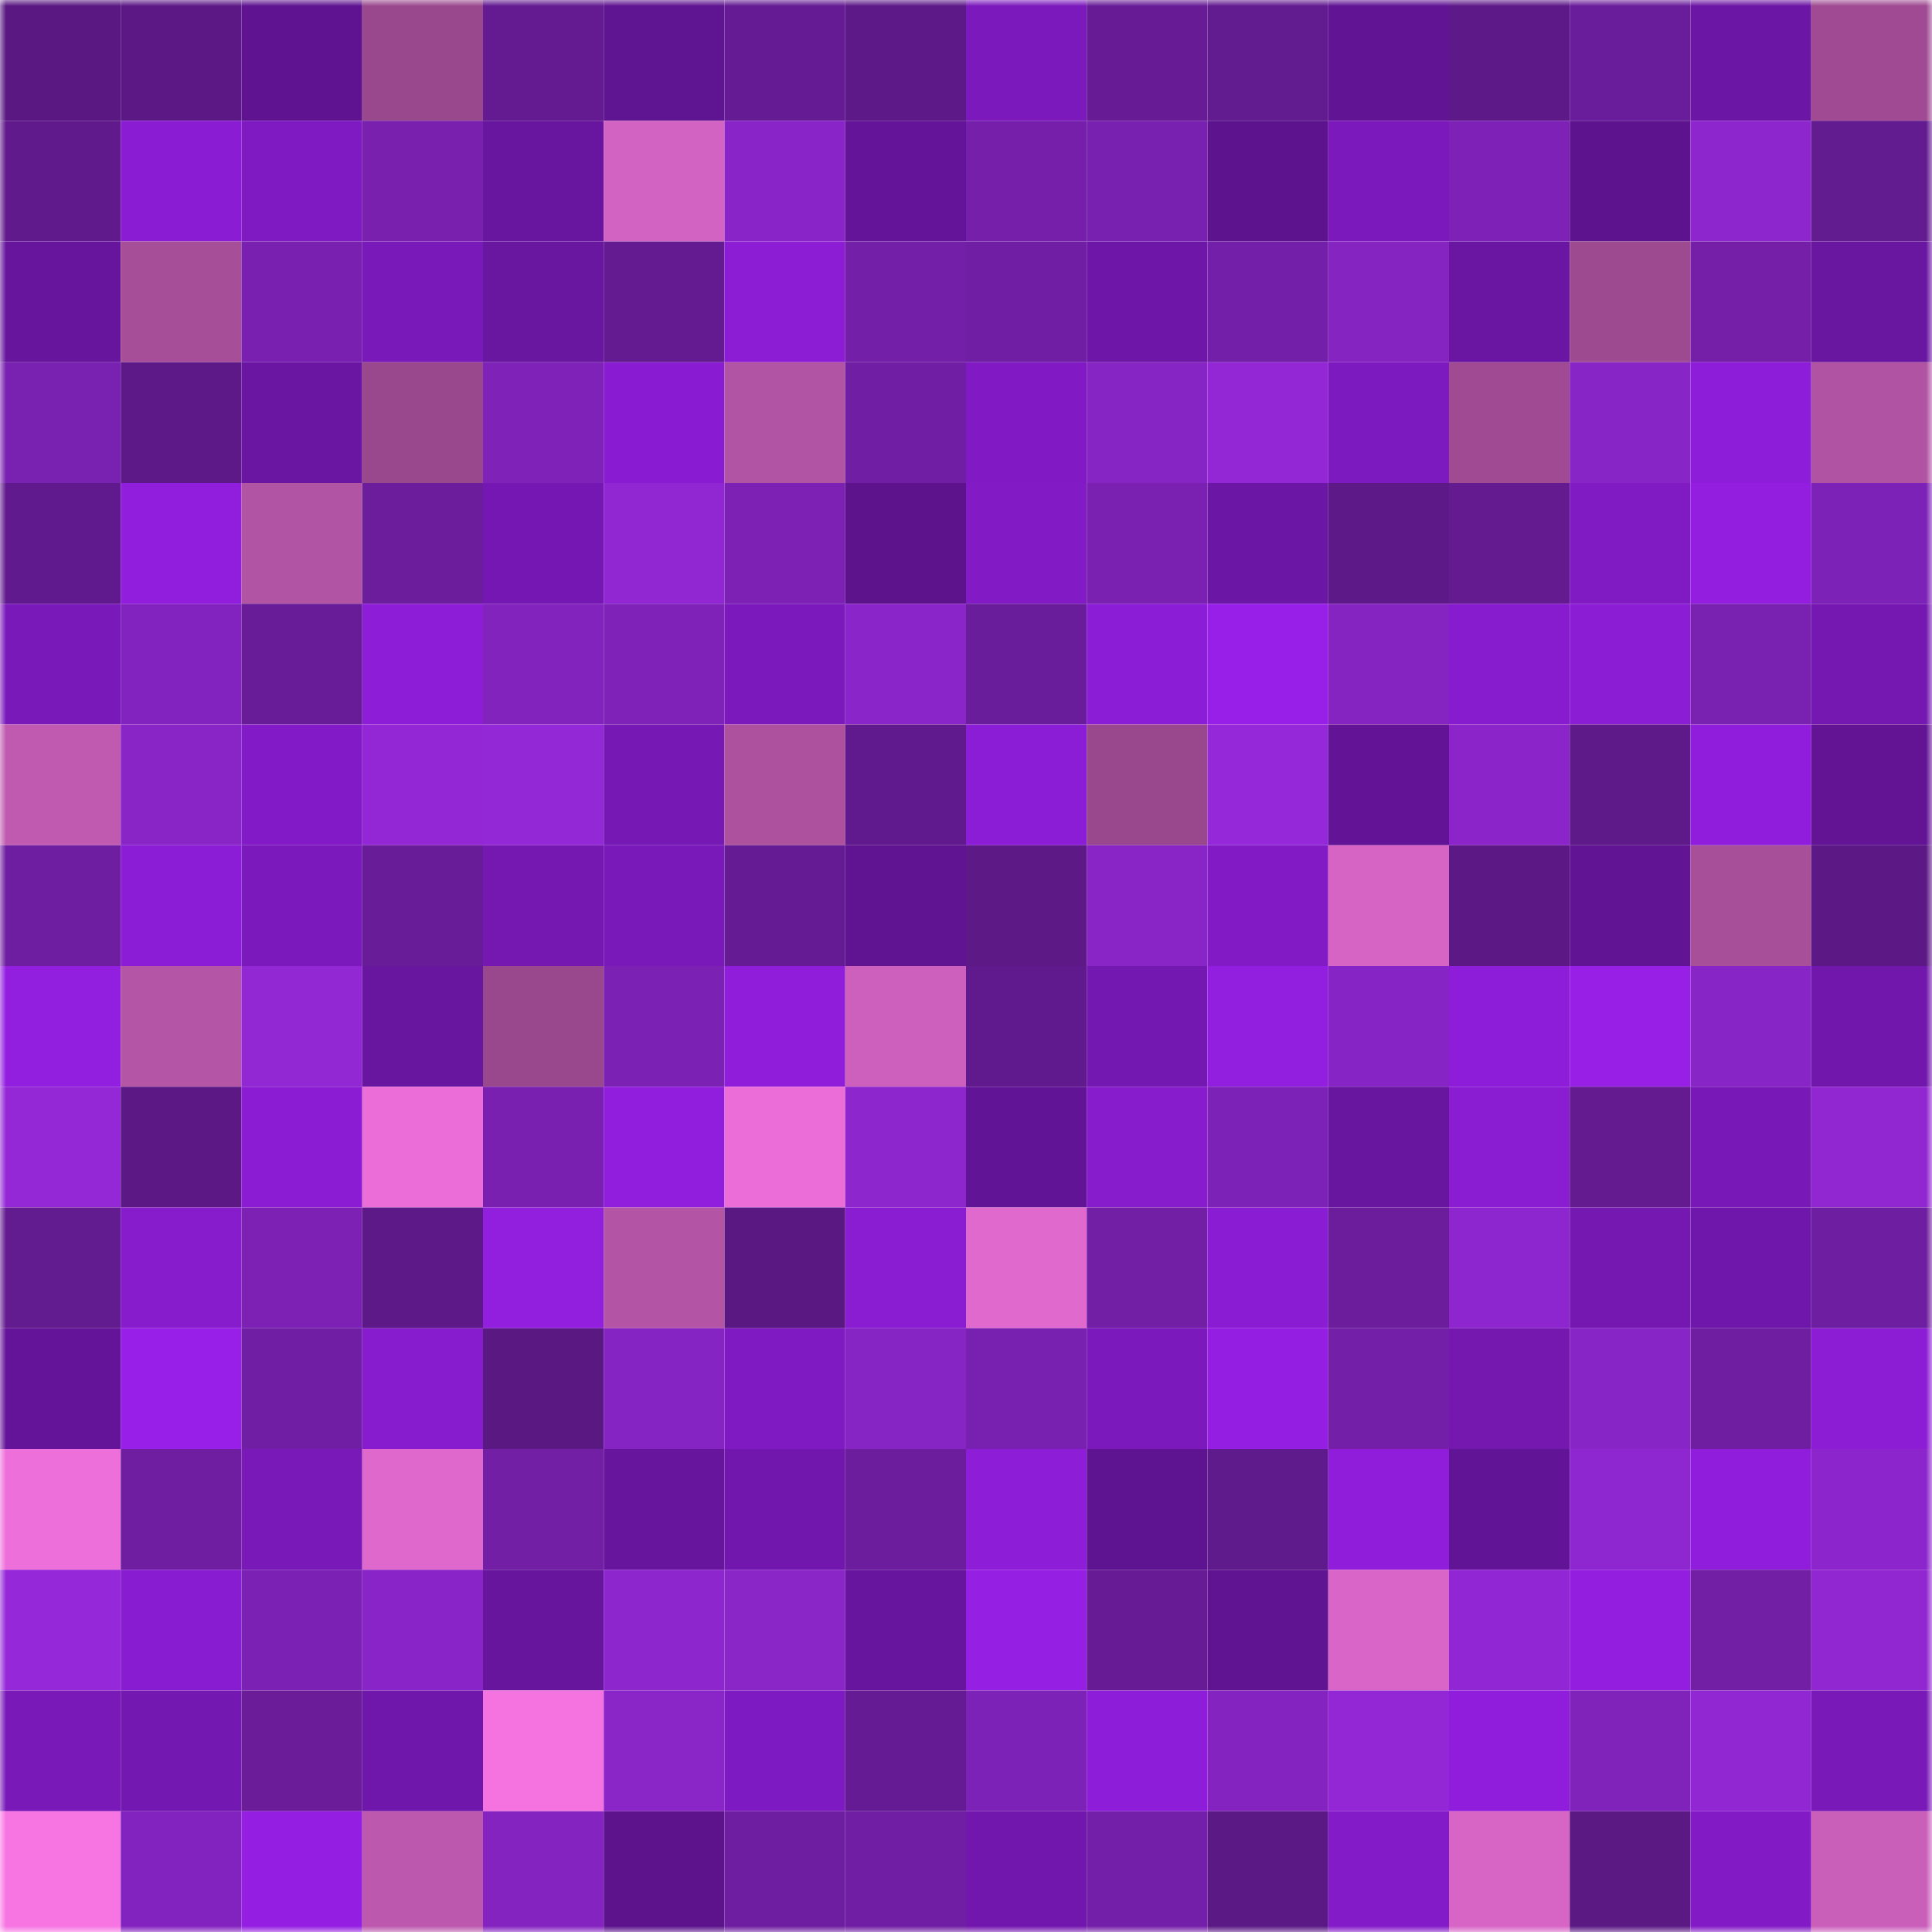 <svg viewBox="0 0 160 160" fill="none" role="img" xmlns="http://www.w3.org/2000/svg" width="240" height="240" name="farcaster%2Cdoved"><mask id="1762406593" mask-type="alpha" maskUnits="userSpaceOnUse" x="0" y="0" width="160" height="160"><rect width="160" height="160" fill="#FFFFFF"></rect></mask><g mask="url(#1762406593)"><rect x="0" y="0" width="10" height="10" fill="#591882"></rect><rect x="10" y="0" width="10" height="10" fill="#5c1986"></rect><rect x="20" y="0" width="10" height="10" fill="#5f1390"></rect><rect x="30" y="0" width="10" height="10" fill="#9a488d"></rect><rect x="40" y="0" width="10" height="10" fill="#641b91"></rect><rect x="50" y="0" width="10" height="10" fill="#5f1491"></rect><rect x="60" y="0" width="10" height="10" fill="#651b93"></rect><rect x="70" y="0" width="10" height="10" fill="#5d1988"></rect><rect x="80" y="0" width="10" height="10" fill="#7b19bc"></rect><rect x="90" y="0" width="10" height="10" fill="#671c96"></rect><rect x="100" y="0" width="10" height="10" fill="#631b90"></rect><rect x="110" y="0" width="10" height="10" fill="#611494"></rect><rect x="120" y="0" width="10" height="10" fill="#5e1989"></rect><rect x="130" y="0" width="10" height="10" fill="#6a1d9a"></rect><rect x="140" y="0" width="10" height="10" fill="#6c16a5"></rect><rect x="150" y="0" width="10" height="10" fill="#9f4a92"></rect><rect x="0" y="10" width="10" height="10" fill="#601a8b"></rect><rect x="10" y="10" width="10" height="10" fill="#8a1cd3"></rect><rect x="20" y="10" width="10" height="10" fill="#7f1ac2"></rect><rect x="30" y="10" width="10" height="10" fill="#7920af"></rect><rect x="40" y="10" width="10" height="10" fill="#68159f"></rect><rect x="50" y="10" width="10" height="10" fill="#d363c2"></rect><rect x="60" y="10" width="10" height="10" fill="#8925c8"></rect><rect x="70" y="10" width="10" height="10" fill="#641498"></rect><rect x="80" y="10" width="10" height="10" fill="#751faa"></rect><rect x="90" y="10" width="10" height="10" fill="#7820af"></rect><rect x="100" y="10" width="10" height="10" fill="#5c138d"></rect><rect x="110" y="10" width="10" height="10" fill="#7c19bc"></rect><rect x="120" y="10" width="10" height="10" fill="#7e22b7"></rect><rect x="130" y="10" width="10" height="10" fill="#5d138e"></rect><rect x="140" y="10" width="10" height="10" fill="#8e26ce"></rect><rect x="150" y="10" width="10" height="10" fill="#631b90"></rect><rect x="0" y="20" width="10" height="10" fill="#67159d"></rect><rect x="10" y="20" width="10" height="10" fill="#a64e98"></rect><rect x="20" y="20" width="10" height="10" fill="#7920b0"></rect><rect x="30" y="20" width="10" height="10" fill="#7a19b9"></rect><rect x="40" y="20" width="10" height="10" fill="#6916a0"></rect><rect x="50" y="20" width="10" height="10" fill="#641b92"></rect><rect x="60" y="20" width="10" height="10" fill="#8c1dd5"></rect><rect x="70" y="20" width="10" height="10" fill="#741fa8"></rect><rect x="80" y="20" width="10" height="10" fill="#701ea3"></rect><rect x="90" y="20" width="10" height="10" fill="#6e16a7"></rect><rect x="100" y="20" width="10" height="10" fill="#741fa9"></rect><rect x="110" y="20" width="10" height="10" fill="#8624c2"></rect><rect x="120" y="20" width="10" height="10" fill="#6a16a2"></rect><rect x="130" y="20" width="10" height="10" fill="#9e4a91"></rect><rect x="140" y="20" width="10" height="10" fill="#751fa9"></rect><rect x="150" y="20" width="10" height="10" fill="#6916a1"></rect><rect x="0" y="30" width="10" height="10" fill="#7921b0"></rect><rect x="10" y="30" width="10" height="10" fill="#5e1989"></rect><rect x="20" y="30" width="10" height="10" fill="#6a16a2"></rect><rect x="30" y="30" width="10" height="10" fill="#9a488d"></rect><rect x="40" y="30" width="10" height="10" fill="#7f22b8"></rect><rect x="50" y="30" width="10" height="10" fill="#891cd2"></rect><rect x="60" y="30" width="10" height="10" fill="#b254a4"></rect><rect x="70" y="30" width="10" height="10" fill="#701ea3"></rect><rect x="80" y="30" width="10" height="10" fill="#811ac4"></rect><rect x="90" y="30" width="10" height="10" fill="#8724c4"></rect><rect x="100" y="30" width="10" height="10" fill="#9327d6"></rect><rect x="110" y="30" width="10" height="10" fill="#7d1abf"></rect><rect x="120" y="30" width="10" height="10" fill="#9f4a92"></rect><rect x="130" y="30" width="10" height="10" fill="#8825c6"></rect><rect x="140" y="30" width="10" height="10" fill="#8e1dd9"></rect><rect x="150" y="30" width="10" height="10" fill="#b153a3"></rect><rect x="0" y="40" width="10" height="10" fill="#611a8d"></rect><rect x="10" y="40" width="10" height="10" fill="#901edc"></rect><rect x="20" y="40" width="10" height="10" fill="#b254a4"></rect><rect x="30" y="40" width="10" height="10" fill="#6b1d9c"></rect><rect x="40" y="40" width="10" height="10" fill="#7518b3"></rect><rect x="50" y="40" width="10" height="10" fill="#9127d3"></rect><rect x="60" y="40" width="10" height="10" fill="#7c21b4"></rect><rect x="70" y="40" width="10" height="10" fill="#5c138c"></rect><rect x="80" y="40" width="10" height="10" fill="#821bc5"></rect><rect x="90" y="40" width="10" height="10" fill="#7a21b1"></rect><rect x="100" y="40" width="10" height="10" fill="#6c16a5"></rect><rect x="110" y="40" width="10" height="10" fill="#5e1989"></rect><rect x="120" y="40" width="10" height="10" fill="#631b8f"></rect><rect x="130" y="40" width="10" height="10" fill="#801ac3"></rect><rect x="140" y="40" width="10" height="10" fill="#931ee0"></rect><rect x="150" y="40" width="10" height="10" fill="#7d22b6"></rect><rect x="0" y="50" width="10" height="10" fill="#7919b9"></rect><rect x="10" y="50" width="10" height="10" fill="#8323bf"></rect><rect x="20" y="50" width="10" height="10" fill="#691c98"></rect><rect x="30" y="50" width="10" height="10" fill="#8d1dd7"></rect><rect x="40" y="50" width="10" height="10" fill="#8223bd"></rect><rect x="50" y="50" width="10" height="10" fill="#7f22b8"></rect><rect x="60" y="50" width="10" height="10" fill="#7b19bc"></rect><rect x="70" y="50" width="10" height="10" fill="#8a25c9"></rect><rect x="80" y="50" width="10" height="10" fill="#6a1d9a"></rect><rect x="90" y="50" width="10" height="10" fill="#8c1dd6"></rect><rect x="100" y="50" width="10" height="10" fill="#981fe8"></rect><rect x="110" y="50" width="10" height="10" fill="#8624c2"></rect><rect x="120" y="50" width="10" height="10" fill="#871cce"></rect><rect x="130" y="50" width="10" height="10" fill="#8b1dd4"></rect><rect x="140" y="50" width="10" height="10" fill="#7921b0"></rect><rect x="150" y="50" width="10" height="10" fill="#7518b2"></rect><rect x="0" y="60" width="10" height="10" fill="#c05ab0"></rect><rect x="10" y="60" width="10" height="10" fill="#8925c7"></rect><rect x="20" y="60" width="10" height="10" fill="#821bc7"></rect><rect x="30" y="60" width="10" height="10" fill="#9327d5"></rect><rect x="40" y="60" width="10" height="10" fill="#9328d6"></rect><rect x="50" y="60" width="10" height="10" fill="#7618b4"></rect><rect x="60" y="60" width="10" height="10" fill="#ad519f"></rect><rect x="70" y="60" width="10" height="10" fill="#611a8d"></rect><rect x="80" y="60" width="10" height="10" fill="#8c1dd6"></rect><rect x="90" y="60" width="10" height="10" fill="#99488d"></rect><rect x="100" y="60" width="10" height="10" fill="#9528d8"></rect><rect x="110" y="60" width="10" height="10" fill="#631496"></rect><rect x="120" y="60" width="10" height="10" fill="#8b25ca"></rect><rect x="130" y="60" width="10" height="10" fill="#5f1a8a"></rect><rect x="140" y="60" width="10" height="10" fill="#8f1ddb"></rect><rect x="150" y="60" width="10" height="10" fill="#621495"></rect><rect x="0" y="70" width="10" height="10" fill="#6e1ea0"></rect><rect x="10" y="70" width="10" height="10" fill="#8c1dd6"></rect><rect x="20" y="70" width="10" height="10" fill="#7c19bd"></rect><rect x="30" y="70" width="10" height="10" fill="#681c97"></rect><rect x="40" y="70" width="10" height="10" fill="#7418b1"></rect><rect x="50" y="70" width="10" height="10" fill="#7a19ba"></rect><rect x="60" y="70" width="10" height="10" fill="#651b93"></rect><rect x="70" y="70" width="10" height="10" fill="#601492"></rect><rect x="80" y="70" width="10" height="10" fill="#5d1986"></rect><rect x="90" y="70" width="10" height="10" fill="#8925c7"></rect><rect x="100" y="70" width="10" height="10" fill="#821bc6"></rect><rect x="110" y="70" width="10" height="10" fill="#d564c4"></rect><rect x="120" y="70" width="10" height="10" fill="#5c1985"></rect><rect x="130" y="70" width="10" height="10" fill="#611494"></rect><rect x="140" y="70" width="10" height="10" fill="#a84f9a"></rect><rect x="150" y="70" width="10" height="10" fill="#5c1985"></rect><rect x="0" y="80" width="10" height="10" fill="#921edf"></rect><rect x="10" y="80" width="10" height="10" fill="#b555a6"></rect><rect x="20" y="80" width="10" height="10" fill="#9227d4"></rect><rect x="30" y="80" width="10" height="10" fill="#68159f"></rect><rect x="40" y="80" width="10" height="10" fill="#99488d"></rect><rect x="50" y="80" width="10" height="10" fill="#7b21b3"></rect><rect x="60" y="80" width="10" height="10" fill="#8f1dda"></rect><rect x="70" y="80" width="10" height="10" fill="#cd60bd"></rect><rect x="80" y="80" width="10" height="10" fill="#611a8d"></rect><rect x="90" y="80" width="10" height="10" fill="#7318b0"></rect><rect x="100" y="80" width="10" height="10" fill="#921edf"></rect><rect x="110" y="80" width="10" height="10" fill="#8724c5"></rect><rect x="120" y="80" width="10" height="10" fill="#8e1dd9"></rect><rect x="130" y="80" width="10" height="10" fill="#971fe6"></rect><rect x="140" y="80" width="10" height="10" fill="#8825c6"></rect><rect x="150" y="80" width="10" height="10" fill="#7117ac"></rect><rect x="0" y="90" width="10" height="10" fill="#9428d7"></rect><rect x="10" y="90" width="10" height="10" fill="#5c1986"></rect><rect x="20" y="90" width="10" height="10" fill="#8b1cd3"></rect><rect x="30" y="90" width="10" height="10" fill="#eb6ed8"></rect><rect x="40" y="90" width="10" height="10" fill="#7920b0"></rect><rect x="50" y="90" width="10" height="10" fill="#911edd"></rect><rect x="60" y="90" width="10" height="10" fill="#eb6ed8"></rect><rect x="70" y="90" width="10" height="10" fill="#8e26ce"></rect><rect x="80" y="90" width="10" height="10" fill="#621496"></rect><rect x="90" y="90" width="10" height="10" fill="#871ccd"></rect><rect x="100" y="90" width="10" height="10" fill="#7d22b6"></rect><rect x="110" y="90" width="10" height="10" fill="#68159f"></rect><rect x="120" y="90" width="10" height="10" fill="#8a1cd2"></rect><rect x="130" y="90" width="10" height="10" fill="#631b8f"></rect><rect x="140" y="90" width="10" height="10" fill="#7819b7"></rect><rect x="150" y="90" width="10" height="10" fill="#9027d1"></rect><rect x="0" y="100" width="10" height="10" fill="#631b90"></rect><rect x="10" y="100" width="10" height="10" fill="#871ccd"></rect><rect x="20" y="100" width="10" height="10" fill="#7c21b4"></rect><rect x="30" y="100" width="10" height="10" fill="#5e1989"></rect><rect x="40" y="100" width="10" height="10" fill="#921ede"></rect><rect x="50" y="100" width="10" height="10" fill="#b454a5"></rect><rect x="60" y="100" width="10" height="10" fill="#5a1883"></rect><rect x="70" y="100" width="10" height="10" fill="#8a1cd2"></rect><rect x="80" y="100" width="10" height="10" fill="#df69cd"></rect><rect x="90" y="100" width="10" height="10" fill="#721fa6"></rect><rect x="100" y="100" width="10" height="10" fill="#8a1cd3"></rect><rect x="110" y="100" width="10" height="10" fill="#6b1d9c"></rect><rect x="120" y="100" width="10" height="10" fill="#8e26cf"></rect><rect x="130" y="100" width="10" height="10" fill="#7418b1"></rect><rect x="140" y="100" width="10" height="10" fill="#7017ab"></rect><rect x="150" y="100" width="10" height="10" fill="#6e1ea0"></rect><rect x="0" y="110" width="10" height="10" fill="#641498"></rect><rect x="10" y="110" width="10" height="10" fill="#981fe7"></rect><rect x="20" y="110" width="10" height="10" fill="#701ea3"></rect><rect x="30" y="110" width="10" height="10" fill="#871cce"></rect><rect x="40" y="110" width="10" height="10" fill="#591882"></rect><rect x="50" y="110" width="10" height="10" fill="#8624c3"></rect><rect x="60" y="110" width="10" height="10" fill="#7f1ac2"></rect><rect x="70" y="110" width="10" height="10" fill="#8724c4"></rect><rect x="80" y="110" width="10" height="10" fill="#7820af"></rect><rect x="90" y="110" width="10" height="10" fill="#7b19bc"></rect><rect x="100" y="110" width="10" height="10" fill="#951ee3"></rect><rect x="110" y="110" width="10" height="10" fill="#731fa7"></rect><rect x="120" y="110" width="10" height="10" fill="#7418b0"></rect><rect x="130" y="110" width="10" height="10" fill="#8825c6"></rect><rect x="140" y="110" width="10" height="10" fill="#6f1ea1"></rect><rect x="150" y="110" width="10" height="10" fill="#8c1dd5"></rect><rect x="0" y="120" width="10" height="10" fill="#ed6fda"></rect><rect x="10" y="120" width="10" height="10" fill="#6f1ea1"></rect><rect x="20" y="120" width="10" height="10" fill="#7919b8"></rect><rect x="30" y="120" width="10" height="10" fill="#de68cc"></rect><rect x="40" y="120" width="10" height="10" fill="#721fa5"></rect><rect x="50" y="120" width="10" height="10" fill="#67159d"></rect><rect x="60" y="120" width="10" height="10" fill="#7117ad"></rect><rect x="70" y="120" width="10" height="10" fill="#6c1d9e"></rect><rect x="80" y="120" width="10" height="10" fill="#8e1dd8"></rect><rect x="90" y="120" width="10" height="10" fill="#5e1390"></rect><rect x="100" y="120" width="10" height="10" fill="#5f1a8b"></rect><rect x="110" y="120" width="10" height="10" fill="#8f1dda"></rect><rect x="120" y="120" width="10" height="10" fill="#621496"></rect><rect x="130" y="120" width="10" height="10" fill="#8f27d0"></rect><rect x="140" y="120" width="10" height="10" fill="#901ddb"></rect><rect x="150" y="120" width="10" height="10" fill="#8c26cc"></rect><rect x="0" y="130" width="10" height="10" fill="#9528d8"></rect><rect x="10" y="130" width="10" height="10" fill="#881cd0"></rect><rect x="20" y="130" width="10" height="10" fill="#7b21b3"></rect><rect x="30" y="130" width="10" height="10" fill="#8925c8"></rect><rect x="40" y="130" width="10" height="10" fill="#68159e"></rect><rect x="50" y="130" width="10" height="10" fill="#8e26ce"></rect><rect x="60" y="130" width="10" height="10" fill="#8a25c8"></rect><rect x="70" y="130" width="10" height="10" fill="#67159e"></rect><rect x="80" y="130" width="10" height="10" fill="#951fe3"></rect><rect x="90" y="130" width="10" height="10" fill="#671c96"></rect><rect x="100" y="130" width="10" height="10" fill="#601492"></rect><rect x="110" y="130" width="10" height="10" fill="#d865c7"></rect><rect x="120" y="130" width="10" height="10" fill="#9127d4"></rect><rect x="130" y="130" width="10" height="10" fill="#931ee0"></rect><rect x="140" y="130" width="10" height="10" fill="#721fa5"></rect><rect x="150" y="130" width="10" height="10" fill="#9027d1"></rect><rect x="0" y="140" width="10" height="10" fill="#7819b8"></rect><rect x="10" y="140" width="10" height="10" fill="#7318b0"></rect><rect x="20" y="140" width="10" height="10" fill="#6a1c99"></rect><rect x="30" y="140" width="10" height="10" fill="#7017ab"></rect><rect x="40" y="140" width="10" height="10" fill="#f573e1"></rect><rect x="50" y="140" width="10" height="10" fill="#8a25c8"></rect><rect x="60" y="140" width="10" height="10" fill="#7e1ac1"></rect><rect x="70" y="140" width="10" height="10" fill="#651b93"></rect><rect x="80" y="140" width="10" height="10" fill="#7d22b6"></rect><rect x="90" y="140" width="10" height="10" fill="#8e1dd9"></rect><rect x="100" y="140" width="10" height="10" fill="#8423c0"></rect><rect x="110" y="140" width="10" height="10" fill="#9327d5"></rect><rect x="120" y="140" width="10" height="10" fill="#8f1ddb"></rect><rect x="130" y="140" width="10" height="10" fill="#8023bb"></rect><rect x="140" y="140" width="10" height="10" fill="#9127d3"></rect><rect x="150" y="140" width="10" height="10" fill="#7919b8"></rect><rect x="0" y="150" width="10" height="10" fill="#f774e3"></rect><rect x="10" y="150" width="10" height="10" fill="#8323bf"></rect><rect x="20" y="150" width="10" height="10" fill="#941ee1"></rect><rect x="30" y="150" width="10" height="10" fill="#bc58ad"></rect><rect x="40" y="150" width="10" height="10" fill="#8423c0"></rect><rect x="50" y="150" width="10" height="10" fill="#5c138c"></rect><rect x="60" y="150" width="10" height="10" fill="#6e1ea0"></rect><rect x="70" y="150" width="10" height="10" fill="#701ea3"></rect><rect x="80" y="150" width="10" height="10" fill="#7217ad"></rect><rect x="90" y="150" width="10" height="10" fill="#741fa9"></rect><rect x="100" y="150" width="10" height="10" fill="#5b1985"></rect><rect x="110" y="150" width="10" height="10" fill="#831bc8"></rect><rect x="120" y="150" width="10" height="10" fill="#d765c6"></rect><rect x="130" y="150" width="10" height="10" fill="#5b1984"></rect><rect x="140" y="150" width="10" height="10" fill="#821bc5"></rect><rect x="150" y="150" width="10" height="10" fill="#ca5fba"></rect></g></svg>